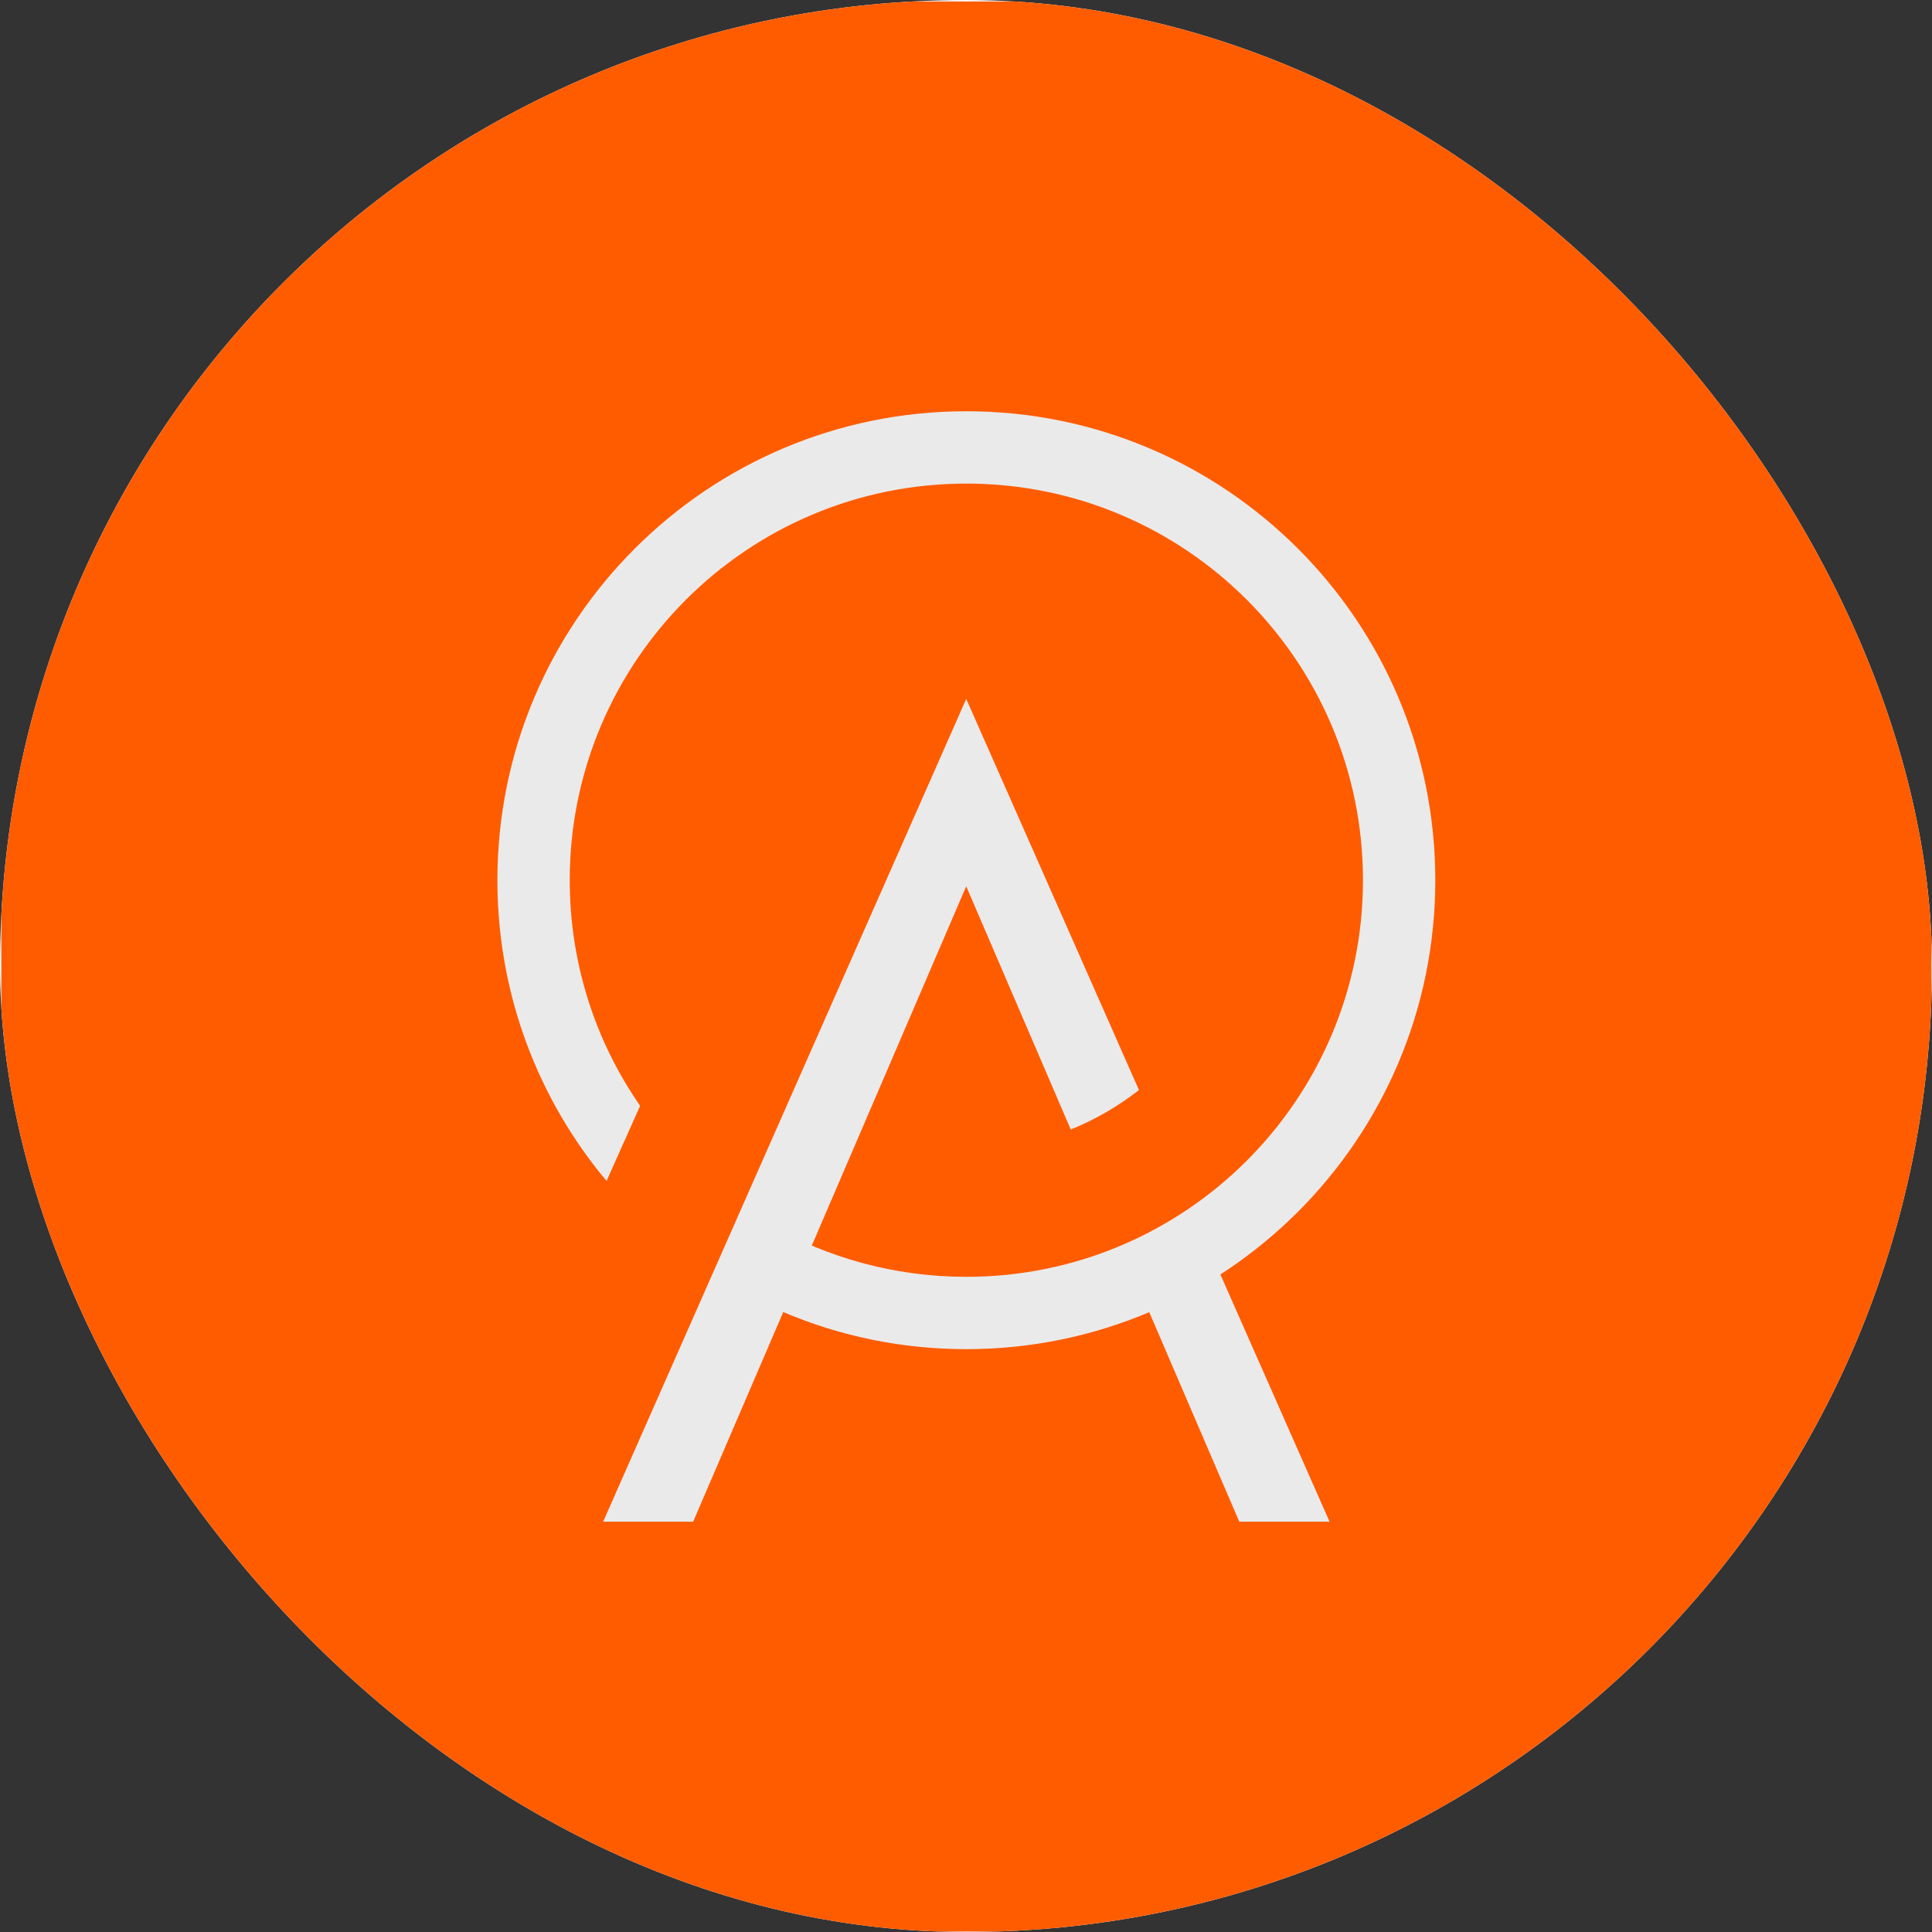 <svg xmlns="http://www.w3.org/2000/svg" version="1.1" xmlns:xlink="http://www.w3.org/1999/xlink" xmlns:svgjs="http://svgjs.dev/svgjs" width="1000" height="1000"><rect width="100%" height="100%" fill="#333333" stroke="none"/><g clip-path="url(#SvgjsClipPath1038)"><rect width="1000" height="1000" fill="#ffffff"></rect><g transform="matrix(0.999,0,0,0.999,0,0)"><svg xmlns="http://www.w3.org/2000/svg" version="1.1" xmlns:xlink="http://www.w3.org/1999/xlink" xmlns:svgjs="http://svgjs.dev/svgjs" width="1001" height="1001"><svg width="1001" height="1001" viewBox="0 0 1001 1001" fill="none" xmlns="http://www.w3.org/2000/svg">
<rect x="0.684" y="0.747" width="1000" height="1000" fill="#FF5C00"></rect>
<path fill-rule="evenodd" clip-rule="evenodd" d="M706.177 456.049C706.177 569.539 614.174 661.542 500.683 661.542C463.162 661.542 427.99 651.486 397.714 633.922L382.353 668.309C417.369 687.871 457.724 699.02 500.683 699.02C634.873 699.02 743.655 590.238 743.655 456.049C743.655 321.859 634.873 213.077 500.683 213.077C366.494 213.077 257.712 321.859 257.712 456.049C257.712 515.357 278.961 569.702 314.262 611.885L331.657 572.946C308.663 539.761 295.19 499.478 295.19 456.049C295.19 342.558 387.193 250.556 500.683 250.556C614.174 250.556 706.177 342.558 706.177 456.049Z" fill="#EAEAEA"></path>
<path fill-rule="evenodd" clip-rule="evenodd" d="M554.776 585.233L500.614 459.2L359.133 788.417H312.494L500.614 362.106L590.105 564.759C579.411 573.119 567.537 580.041 554.776 585.233ZM592.278 672.497L642.094 788.417H688.873L629.189 653.264C617.523 660.68 605.182 667.129 592.278 672.497Z" fill="#EAEAEA"></path>
</svg></svg></g></g><defs><clipPath id="SvgjsClipPath1038"><rect width="1000" height="1000" x="0" y="0" rx="500" ry="500"></rect></clipPath></defs></svg>